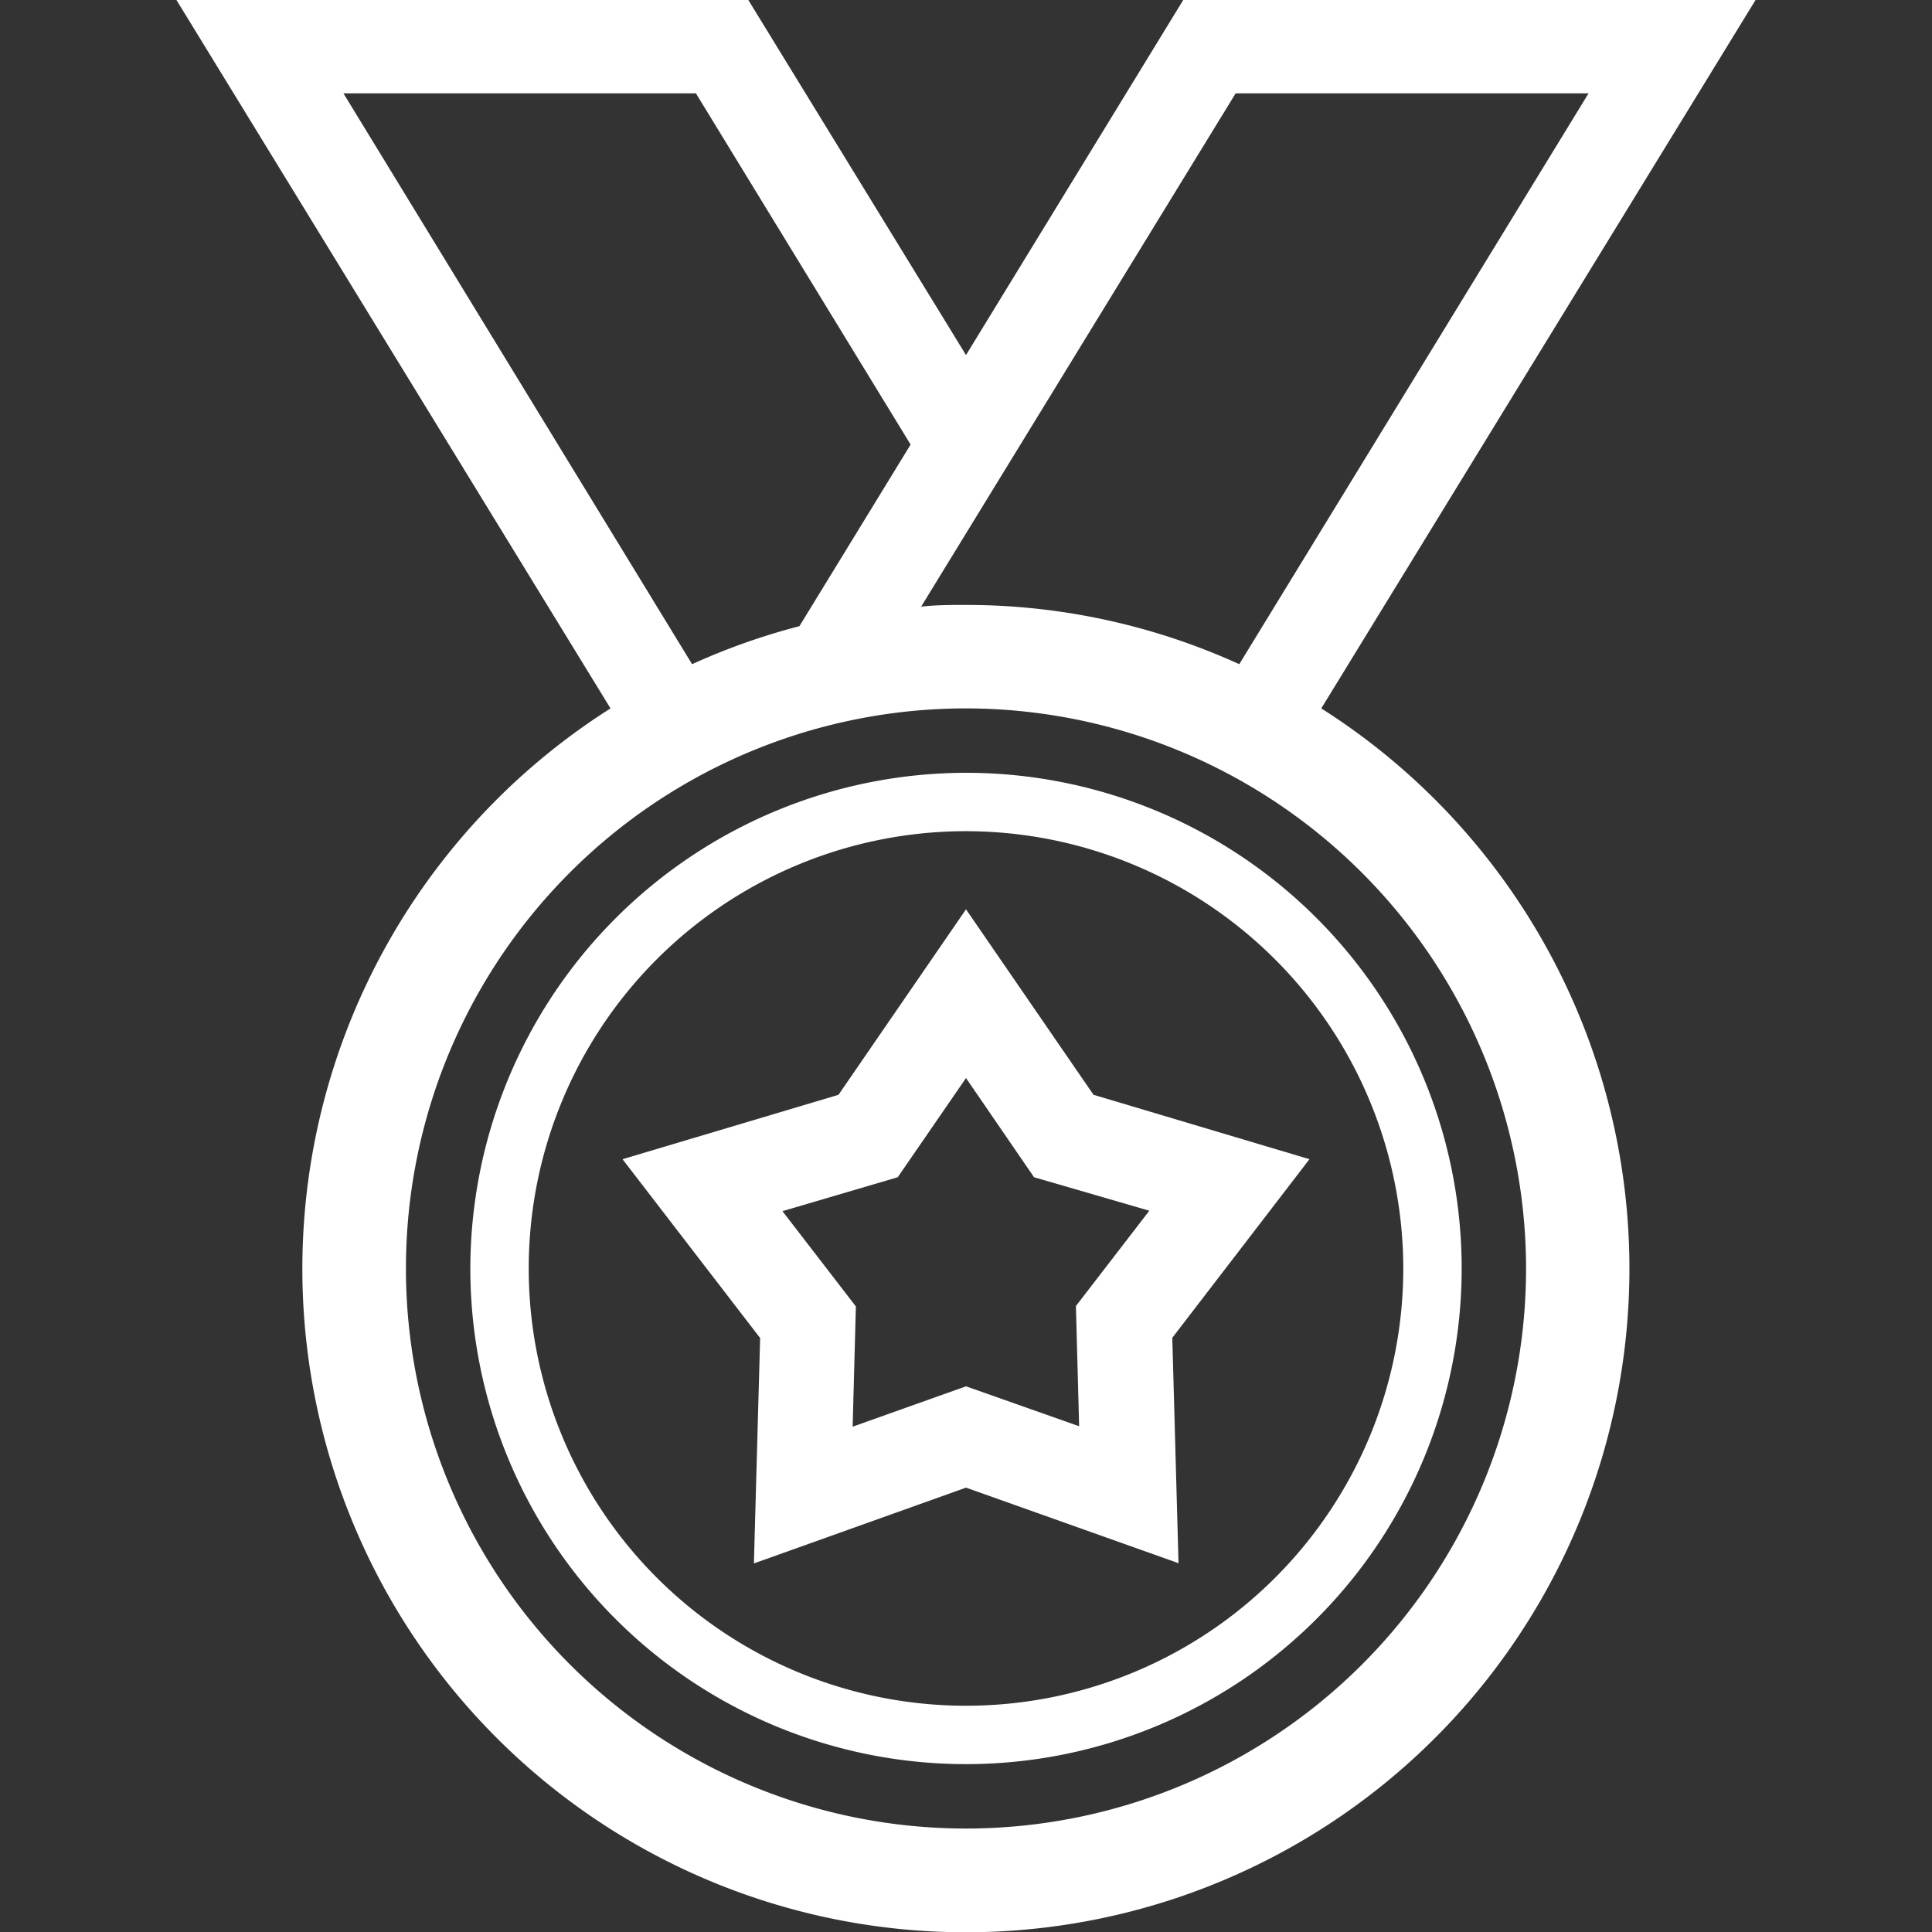 <svg id="Layer_1" data-name="Layer 1" xmlns="http://www.w3.org/2000/svg" width="90" height="90" viewBox="0 0 90 90"><rect x="0" y="0" width="90" height="90" fill="#333333" stroke="none"/><title>medal</title><path d="M55.12,0,45,16.54,34.86,0H8.22L28.44,33a30.91,30.91,0,1,0,33.11,0L81.78,0ZM16,4.35H32.42l10,16.36-5.18,8.46a30.66,30.66,0,0,0-5,1.77ZM71.09,59.09A26.09,26.09,0,1,1,45,33,26.12,26.12,0,0,1,71.09,59.09ZM57.73,30.94A30.71,30.71,0,0,0,45,28.18c-.7,0-1.4,0-2.09.08L57.56,4.35H74Z" style="fill:#fff"/><path d="M21.91,59.09A23.09,23.09,0,1,0,45,36,23.12,23.12,0,0,0,21.91,59.09Zm43.46,0A20.37,20.37,0,1,1,45,38.72,20.39,20.39,0,0,1,65.37,59.09Z" style="fill:#fff"/><path d="M39.06,51,29,54l6.41,8.33-.29,10.5L45,69.3l9.9,3.52-.29-10.5L61,54,50.94,51,45,42.36Zm14.48,5.4-3.42,4.44.15,5.6L45,64.58l-5.28,1.88.15-5.6-3.42-4.44,5.37-1.58L45,50.22l3.17,4.62Z" style="fill:#fff"/></svg>